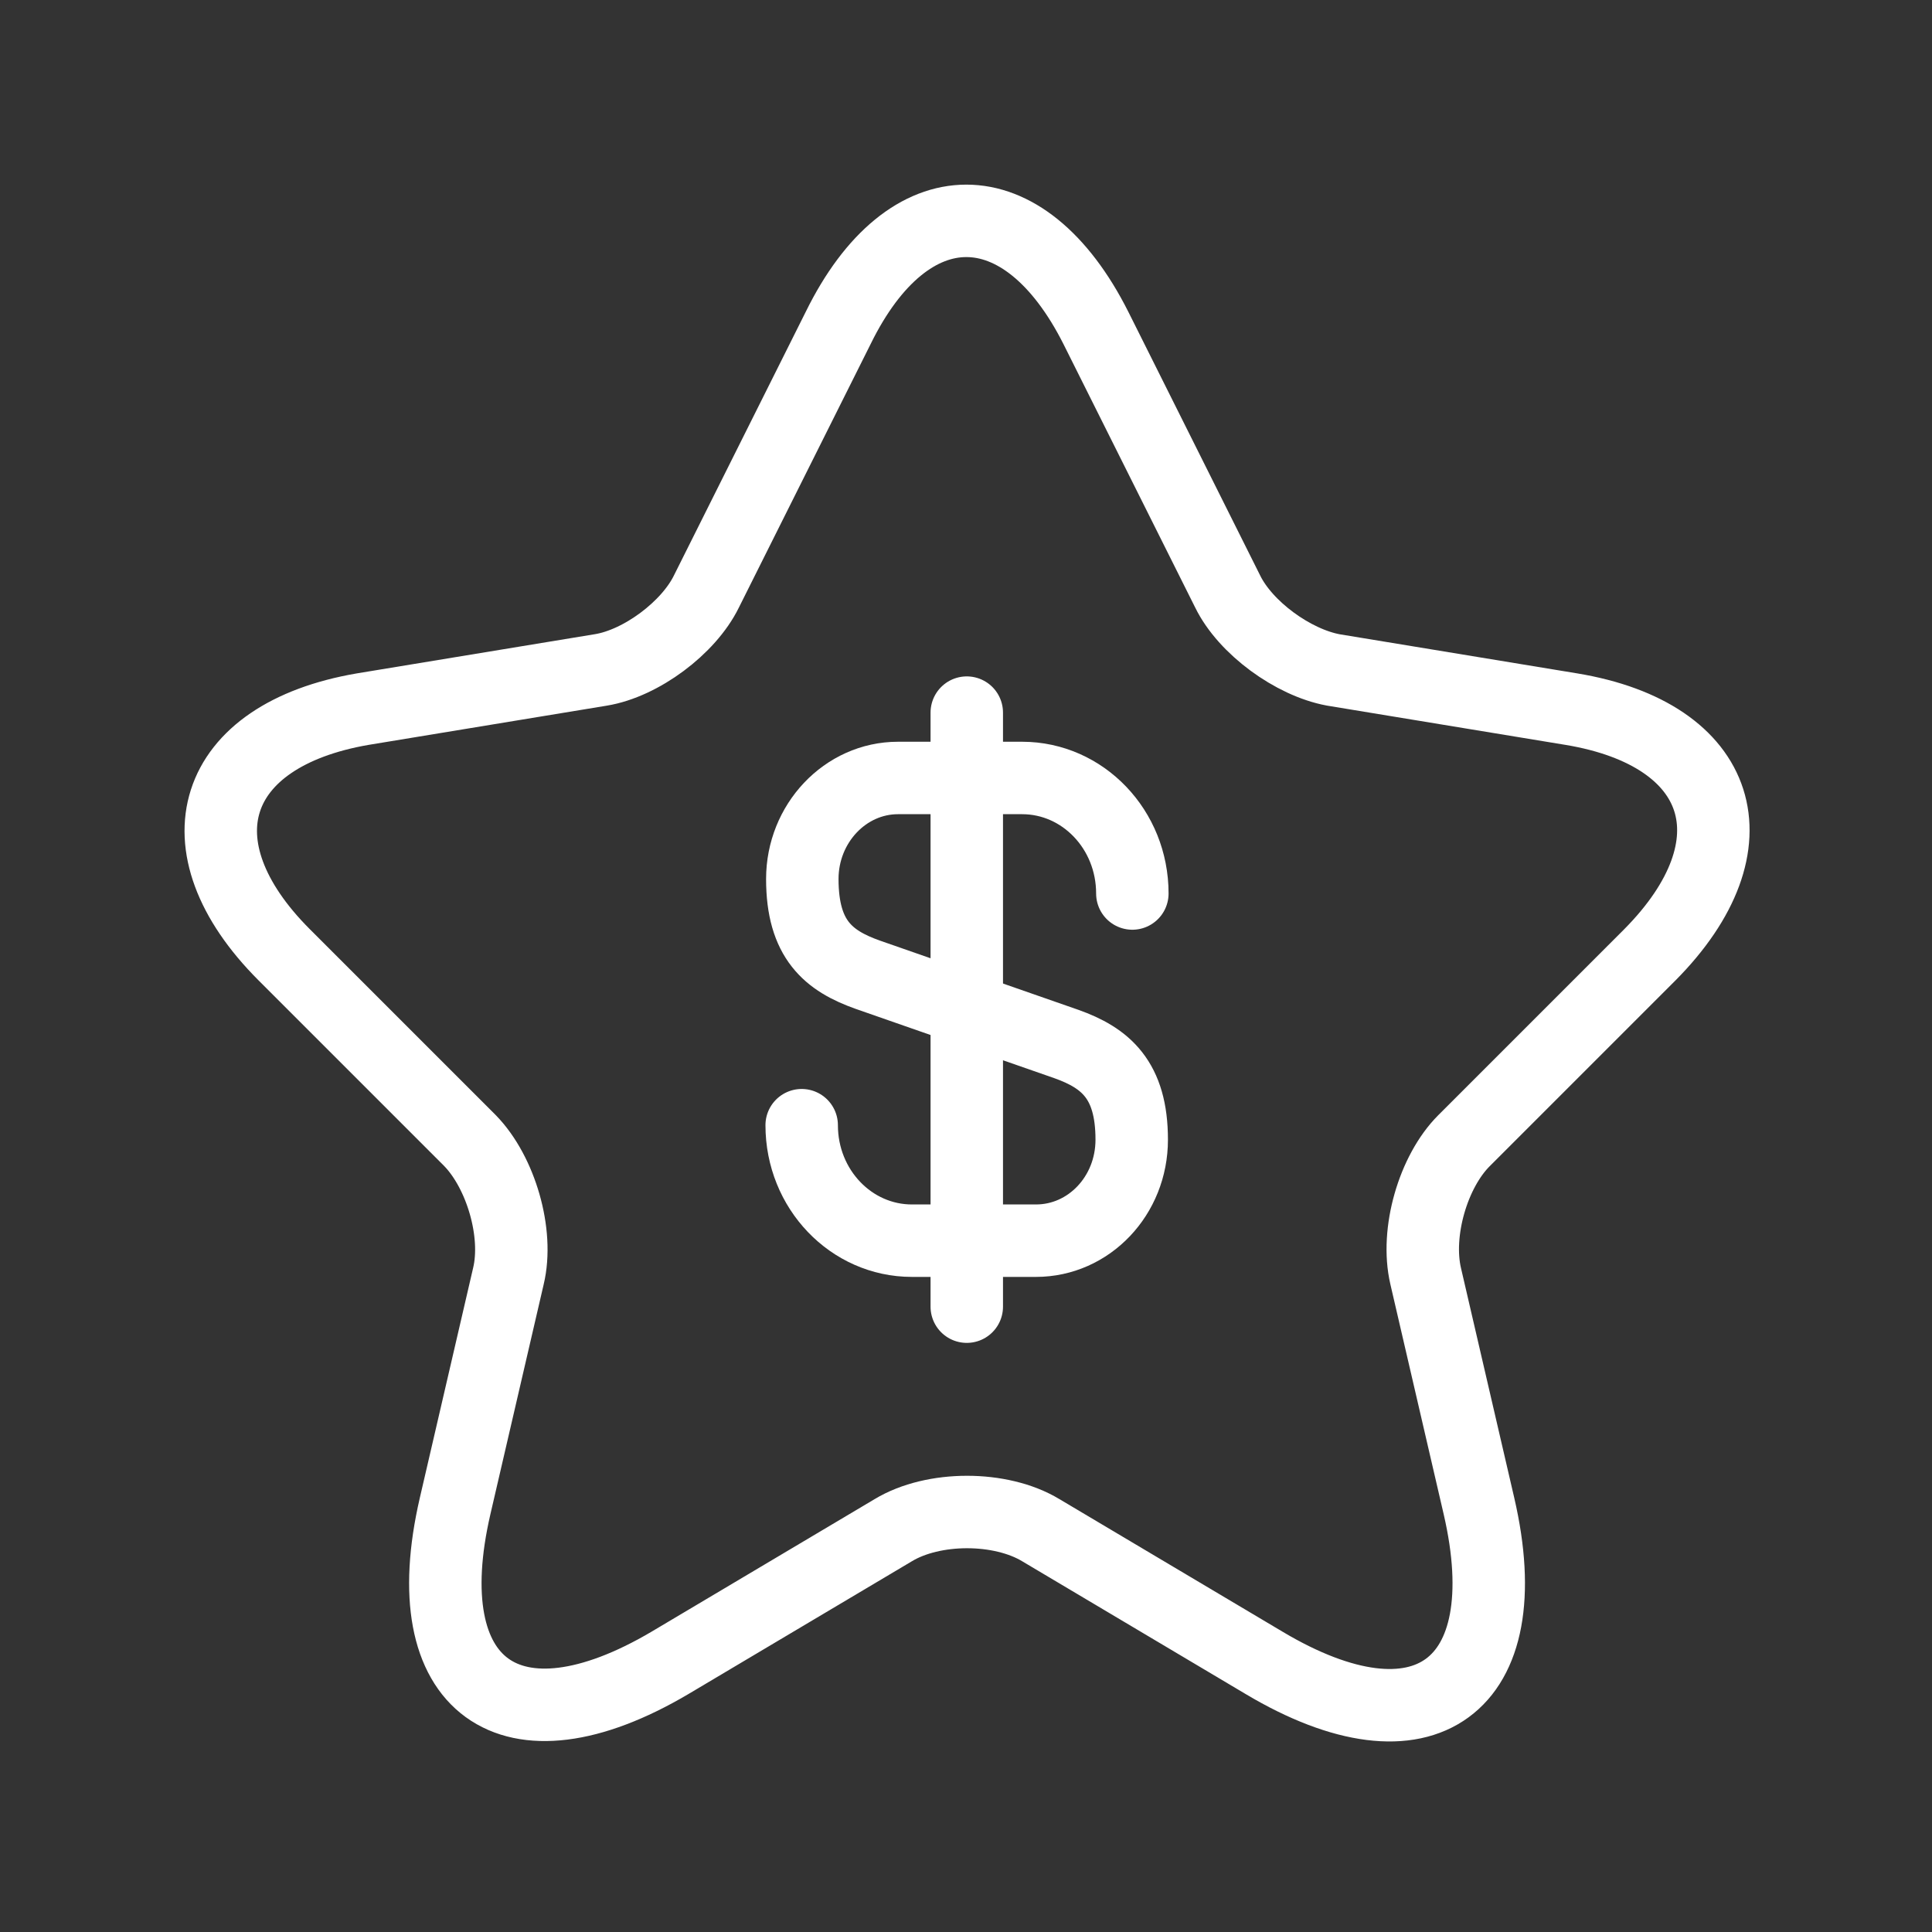 <?xml version="1.0" encoding="UTF-8"?> <svg xmlns="http://www.w3.org/2000/svg" width="40" height="40" viewBox="0 0 40 40" fill="none"><rect x="0" y="0" width="40" height="40" fill="#333333" stroke="none"/> <path d="M22.69 6.791L25.417 12.245C25.785 12.999 26.771 13.715 27.603 13.87L32.534 14.682C35.687 15.204 36.422 17.486 34.159 19.768L30.31 23.617C29.672 24.255 29.305 25.512 29.517 26.421L30.62 31.179C31.49 34.931 29.479 36.4 26.172 34.428L21.549 31.681C20.718 31.179 19.325 31.179 18.494 31.681L13.871 34.428C10.565 36.381 8.553 34.931 9.423 31.179L10.526 26.421C10.739 25.532 10.371 24.274 9.733 23.617L5.884 19.768C3.622 17.506 4.357 15.223 7.509 14.682L12.44 13.87C13.272 13.734 14.258 12.999 14.626 12.245L17.353 6.791C18.803 3.833 21.201 3.833 22.69 6.791Z" stroke="white" stroke-width="1.5" stroke-linecap="round" stroke-linejoin="round"></path> <path d="M16.598 23.296C16.598 24.621 17.623 25.687 18.88 25.687H21.449C22.542 25.687 23.431 24.758 23.431 23.596C23.431 22.353 22.884 21.902 22.078 21.615L17.964 20.18C17.158 19.893 16.611 19.456 16.611 18.198C16.611 17.05 17.5 16.107 18.593 16.107H21.162C22.419 16.107 23.444 17.173 23.444 18.499" stroke="white" stroke-width="1.5" stroke-linecap="round" stroke-linejoin="round"></path> <path d="M20.016 14.754V27.053" stroke="white" stroke-width="1.5" stroke-linecap="round" stroke-linejoin="round"></path> </svg> 
